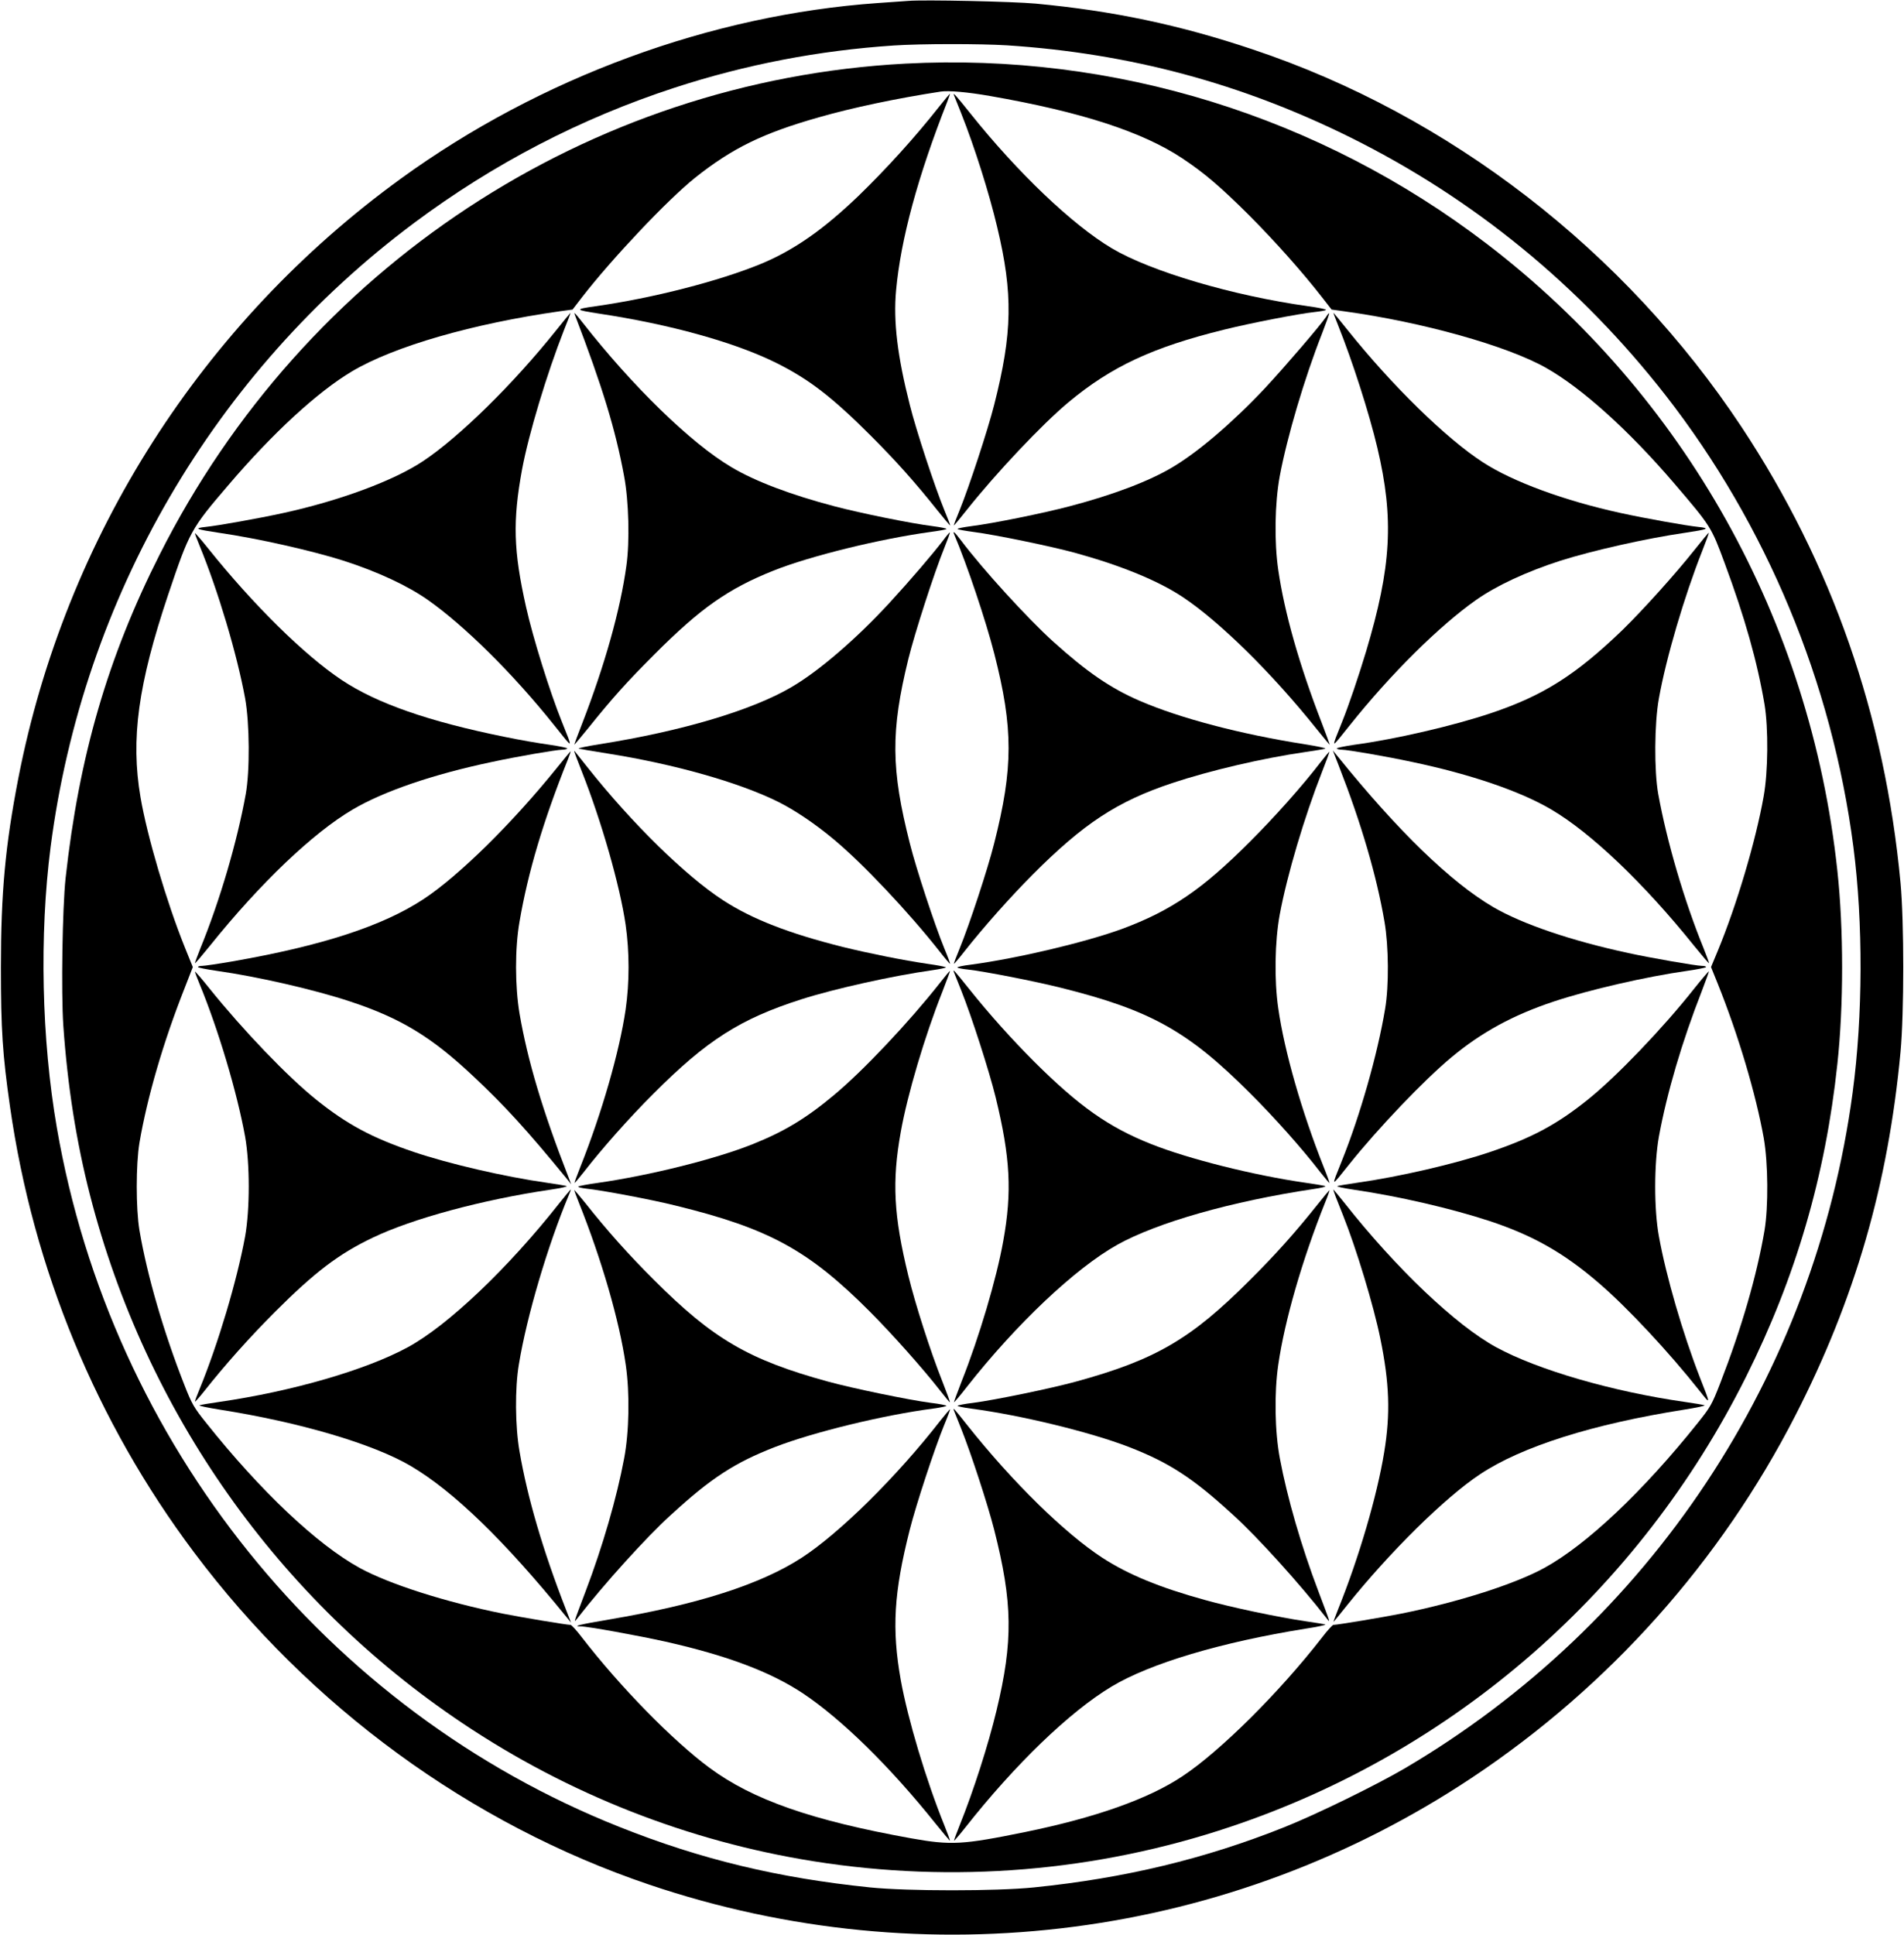 <?xml version="1.0" standalone="no"?>
<!DOCTYPE svg PUBLIC "-//W3C//DTD SVG 20010904//EN"
 "http://www.w3.org/TR/2001/REC-SVG-20010904/DTD/svg10.dtd">
<svg version="1.0" xmlns="http://www.w3.org/2000/svg"
 width="1260pt" height="1280pt" viewBox="0 0 1260 1280"
 preserveAspectRatio="xMidYMid meet">
<g transform="translate(0,1280) scale(0.1,-0.1)"
fill="#000000" stroke="none">
<path d="M6010 12794 c-25 -2 -115 -8 -200 -14 -1106 -78 -2235 -493 -3156
-1161 -1318 -956 -2222 -2373 -2533 -3969 -86 -444 -115 -756 -115 -1250 0
-413 11 -577 60 -920 154 -1077 572 -2089 1218 -2950 766 -1022 1829 -1798
3011 -2198 1836 -621 3844 -360 5450 710 905 603 1641 1428 2136 2393 394 769
614 1527 696 2405 24 259 24 861 0 1120 -104 1108 -454 2111 -1052 3015 -772
1166 -1934 2064 -3235 2498 -486 163 -925 255 -1435 303 -149 14 -744 27 -845
18z m655 -294 c811 -53 1552 -252 2275 -611 813 -404 1517 -980 2082 -1704
668 -857 1102 -1901 1243 -2987 65 -503 63 -1119 -5 -1627 -251 -1872 -1342
-3516 -2965 -4471 -192 -112 -584 -304 -795 -388 -526 -210 -1057 -338 -1660
-399 -247 -25 -833 -25 -1080 0 -608 62 -1120 185 -1660 400 -1941 771 -3364
2539 -3724 4627 -101 584 -116 1274 -41 1858 214 1649 1083 3140 2404 4126
528 394 1106 694 1726 896 473 154 954 246 1450 279 180 12 570 12 750 1z"/>
<path d="M5990 12379 c-2097 -112 -3976 -1349 -4934 -3249 -343 -679 -533
-1333 -622 -2140 -21 -197 -30 -755 -15 -975 28 -401 86 -768 177 -1123 368
-1433 1245 -2676 2464 -3492 701 -470 1495 -782 2325 -914 925 -147 1872 -69
2760 229 1481 496 2702 1562 3409 2975 330 660 526 1330 605 2070 42 386 42
894 0 1280 -178 1657 -1012 3147 -2319 4146 -1105 845 -2466 1266 -3850 1193z
m561 -214 c603 -105 1009 -237 1274 -413 148 -99 251 -187 441 -376 175 -176
353 -376 483 -543 l63 -81 86 -12 c515 -71 1073 -227 1332 -373 238 -134 550
-415 851 -767 242 -283 243 -285 332 -525 134 -361 216 -652 264 -935 26 -158
24 -445 -6 -610 -52 -294 -179 -721 -304 -1022 l-44 -106 44 -109 c136 -338
253 -731 305 -1023 29 -166 31 -453 5 -610 -51 -299 -151 -645 -294 -1013 -54
-139 -64 -156 -147 -260 -361 -452 -735 -806 -1016 -960 -195 -107 -568 -226
-945 -302 -119 -24 -425 -75 -451 -75 -6 0 -40 -37 -75 -83 -281 -362 -673
-752 -925 -919 -224 -149 -574 -273 -1038 -368 -417 -85 -491 -89 -756 -42
-656 118 -1049 255 -1334 466 -244 180 -593 537 -845 863 -35 46 -69 83 -75
83 -26 0 -331 51 -451 75 -377 76 -750 195 -945 302 -281 154 -656 508 -1016
960 -81 101 -94 124 -142 246 -138 350 -248 727 -299 1027 -24 144 -24 435 0
580 51 299 157 664 297 1018 l56 144 -53 131 c-120 298 -249 734 -293 992 -66
386 -16 748 183 1341 141 418 150 435 397 723 294 345 592 619 819 754 279
166 800 316 1378 398 l82 11 63 82 c196 253 567 646 748 790 246 196 449 295
819 400 224 64 513 125 806 170 52 8 177 -3 326 -29z"/>
<path d="M6214 12093 c-162 -205 -350 -412 -534 -590 -230 -221 -427 -359
-645 -449 -277 -114 -718 -227 -1094 -280 -141 -20 -138 -24 24 -49 466 -70
896 -189 1170 -325 218 -108 372 -227 630 -485 162 -162 291 -306 439 -492 44
-55 82 -100 84 -99 1 2 -16 47 -39 102 -65 159 -186 526 -228 694 -82 322
-110 554 -91 759 31 339 144 755 339 1249 11 28 19 52 17 52 -1 0 -34 -39 -72
-87z"/>
<path d="M6313 12170 c3 -8 25 -62 48 -120 89 -224 185 -528 238 -752 106
-443 101 -700 -20 -1177 -43 -169 -165 -539 -228 -695 -23 -55 -40 -100 -39
-102 2 -1 39 43 83 99 197 248 500 569 676 716 284 236 555 363 1029 480 182
45 497 106 603 117 37 4 70 10 72 14 2 4 -51 15 -118 24 -500 70 -1041 230
-1299 383 -262 156 -623 500 -937 893 -96 120 -117 143 -108 120z"/>
<path d="M3680 10614 c-285 -356 -637 -702 -879 -864 -193 -129 -551 -262
-926 -344 -165 -36 -434 -84 -514 -92 -82 -9 -65 -16 89 -39 256 -37 614 -118
825 -185 223 -72 421 -164 555 -258 246 -173 567 -491 839 -832 128 -160 124
-162 50 23 -81 201 -191 553 -238 762 -83 371 -89 568 -26 910 44 235 163 630
278 923 25 61 44 112 42 112 -1 0 -44 -52 -95 -116z"/>
<path d="M3805 10715 c181 -472 268 -756 325 -1065 31 -163 38 -434 15 -594
-40 -291 -143 -657 -291 -1039 -30 -77 -54 -141 -54 -144 0 -2 41 46 92 109
163 203 260 310 438 488 306 307 489 435 789 555 244 97 704 210 1041 256 52
7 98 15 103 19 4 4 -37 12 -90 19 -144 18 -475 85 -653 132 -285 75 -524 165
-681 259 -268 159 -653 534 -983 955 -52 66 -61 75 -51 50z"/>
<path d="M8776 10704 c-36 -54 -269 -326 -403 -470 -212 -226 -441 -422 -612
-524 -157 -94 -396 -184 -681 -259 -178 -47 -509 -114 -653 -132 -53 -7 -94
-15 -90 -19 5 -4 51 -12 103 -19 148 -19 520 -96 680 -140 303 -84 544 -183
707 -291 247 -165 590 -503 886 -873 48 -60 87 -106 87 -104 0 3 -24 67 -53
144 -149 384 -247 730 -288 1013 -27 185 -23 441 10 620 49 261 163 647 280
944 28 72 49 131 47 133 -2 2 -11 -8 -20 -23z"/>
<path d="M8855 10648 c95 -237 206 -582 260 -811 111 -470 93 -786 -75 -1348
-48 -159 -114 -355 -159 -466 -74 -185 -78 -183 50 -23 272 341 593 659 839
832 134 94 332 186 555 258 211 67 569 148 825 185 154 23 171 30 89 39 -80 8
-349 56 -514 92 -371 81 -714 207 -911 335 -244 158 -600 506 -894 873 -51 64
-94 116 -96 116 -1 0 13 -37 31 -82z"/>
<path d="M1290 9272 c0 -5 14 -42 31 -83 122 -297 247 -715 301 -1009 30 -166
32 -481 4 -635 -57 -315 -171 -704 -300 -1019 -20 -50 -36 -94 -36 -98 0 -5
45 48 100 116 332 413 681 746 945 901 204 120 530 232 920 314 172 37 428 81
466 81 15 0 30 4 33 8 2 4 -50 15 -118 25 -67 9 -200 32 -296 52 -503 102
-846 221 -1080 377 -246 164 -584 497 -882 869 -48 60 -88 106 -88 101z"/>
<path d="M6243 9227 c-71 -93 -221 -268 -359 -418 -219 -237 -464 -448 -645
-554 -263 -155 -730 -293 -1274 -379 -82 -13 -143 -26 -135 -29 8 -2 94 -17
190 -32 443 -70 873 -192 1130 -320 112 -56 241 -143 365 -246 194 -161 496
-481 705 -746 35 -45 66 -81 67 -79 2 1 -15 47 -38 102 -65 159 -186 526 -228
694 -125 492 -127 743 -10 1220 43 174 170 567 238 735 22 54 39 101 37 102
-2 2 -21 -20 -43 -50z"/>
<path d="M6315 9263 c84 -197 209 -569 265 -788 126 -493 126 -755 -1 -1255
-42 -168 -163 -535 -228 -694 -23 -55 -40 -101 -38 -102 1 -2 32 34 67 79 127
161 307 364 455 512 336 337 558 483 921 604 253 84 600 165 884 206 63 9 122
19 130 22 8 3 -52 16 -135 29 -427 67 -829 173 -1094 288 -194 84 -349 191
-571 391 -173 157 -463 474 -613 673 -40 53 -55 65 -42 35z"/>
<path d="M11213 9161 c-128 -161 -339 -395 -474 -527 -311 -300 -528 -437
-875 -553 -248 -83 -632 -172 -900 -208 -68 -10 -120 -21 -118 -25 3 -4 18 -8
33 -8 38 0 294 -44 466 -81 390 -82 716 -194 920 -314 264 -155 613 -488 945
-901 55 -68 100 -121 100 -116 0 4 -16 48 -36 98 -129 316 -243 706 -300 1019
-28 154 -26 469 4 634 48 270 169 678 286 974 26 66 46 120 44 122 -2 1 -44
-50 -95 -114z"/>
<path d="M3683 7717 c-295 -365 -643 -708 -878 -864 -271 -179 -673 -310
-1270 -414 -93 -16 -182 -29 -197 -29 -16 0 -28 -3 -28 -8 0 -4 56 -15 125
-25 269 -38 645 -124 883 -203 336 -111 539 -235 817 -497 205 -192 356 -358
613 -672 l32 -40 -21 55 c-169 433 -268 766 -321 1075 -30 181 -31 429 0 607
56 327 156 664 321 1076 11 28 19 52 18 52 -2 0 -44 -51 -94 -113z"/>
<path d="M3800 7828 c0 -2 23 -63 51 -134 130 -329 251 -752 289 -1011 26
-182 26 -383 0 -563 -41 -279 -157 -682 -299 -1039 -23 -57 -40 -105 -39 -107
2 -1 30 32 63 74 117 151 302 360 460 517 353 354 575 495 979 624 219 70 607
156 864 192 50 7 92 16 92 19 0 3 -54 14 -119 23 -165 24 -392 70 -563 112
-359 90 -600 184 -793 309 -249 162 -603 509 -896 878 -94 119 -89 113 -89
106z"/>
<path d="M8735 7752 c-117 -152 -302 -360 -465 -522 -313 -314 -521 -455 -843
-575 -241 -88 -689 -195 -1002 -237 -52 -6 -92 -15 -90 -19 3 -3 33 -10 67
-13 117 -13 442 -77 619 -121 593 -148 841 -287 1249 -695 163 -162 348 -370
465 -522 33 -42 61 -75 63 -74 1 2 -16 50 -39 107 -144 363 -259 761 -300
1049 -27 185 -23 441 10 620 49 263 163 646 280 944 28 71 50 131 48 132 -1 2
-29 -32 -62 -74z"/>
<path d="M8861 7730 c148 -379 249 -724 301 -1028 28 -162 30 -426 4 -577 -50
-301 -165 -703 -285 -1002 -74 -185 -78 -183 50 -23 188 235 494 556 674 705
199 166 409 280 677 369 238 79 614 165 883 203 69 10 125 21 125 25 0 5 -12
8 -27 8 -37 0 -337 52 -488 85 -376 81 -699 191 -892 303 -282 165 -630 502
-1030 997 l-33 40 41 -105z"/>
<path d="M1290 6372 c0 -5 14 -42 31 -83 123 -298 248 -716 301 -1009 32 -180
32 -480 0 -660 -54 -294 -179 -712 -301 -1009 -17 -41 -31 -78 -31 -83 0 -5
28 26 62 69 136 172 301 357 467 523 264 264 423 385 648 492 262 126 726 251
1173 317 69 10 118 21 110 24 -8 3 -67 13 -130 22 -277 39 -649 125 -882 204
-275 93 -442 182 -648 348 -187 150 -481 457 -701 730 -54 68 -99 119 -99 115z"/>
<path d="M6220 6297 c-206 -261 -506 -579 -700 -741 -187 -156 -330 -242 -540
-326 -245 -98 -681 -207 -1025 -256 -66 -9 -124 -20 -128 -24 -4 -4 20 -10 54
-14 100 -10 435 -73 590 -112 617 -151 879 -294 1285 -701 147 -147 354 -380
464 -521 35 -45 65 -81 66 -79 2 2 -21 65 -51 141 -78 196 -177 504 -224 696
-97 398 -109 623 -50 951 44 248 159 635 275 927 29 75 52 137 51 138 -2 2
-32 -34 -67 -79z"/>
<path d="M6312 6370 c3 -8 25 -62 48 -120 70 -175 186 -535 229 -710 97 -399
109 -625 50 -951 -44 -248 -159 -635 -275 -927 -29 -75 -52 -137 -51 -139 2
-1 40 43 84 100 327 416 718 786 997 942 264 147 754 287 1301 369 50 7 83 16
75 19 -8 3 -67 13 -130 22 -342 49 -776 158 -1022 256 -282 112 -476 249 -773
544 -150 150 -298 315 -434 485 -97 121 -106 131 -99 110z"/>
<path d="M11212 6260 c-207 -262 -514 -582 -702 -733 -206 -166 -373 -255
-648 -348 -233 -79 -605 -165 -882 -204 -63 -9 -122 -19 -130 -22 -8 -3 41
-14 110 -24 299 -44 644 -124 897 -207 287 -95 492 -211 723 -410 190 -163
465 -458 670 -717 71 -90 71 -90 0 90 -114 293 -224 670 -272 936 -33 179 -32
481 0 659 53 290 154 632 284 963 27 71 48 129 47 131 -2 1 -46 -50 -97 -114z"/>
<path d="M3704 4843 c-341 -433 -740 -812 -1005 -956 -276 -150 -764 -292
-1249 -362 -63 -9 -122 -19 -130 -22 -8 -3 53 -16 135 -29 528 -83 1013 -226
1262 -372 285 -168 623 -496 1030 -998 l32 -39 -35 90 c-152 390 -254 739
-306 1043 -29 168 -31 418 -4 577 52 317 190 783 330 1118 9 20 15 37 13 37
-2 0 -35 -39 -73 -87z"/>
<path d="M3800 4926 c0 -3 14 -40 31 -83 151 -378 268 -781 310 -1073 27 -185
23 -442 -11 -620 -48 -257 -142 -582 -254 -876 -84 -223 -82 -214 -54 -179
174 224 455 535 616 681 269 247 424 347 691 451 257 99 717 211 1045 254 53
7 93 16 89 19 -5 4 -51 13 -103 19 -146 19 -518 96 -682 141 -524 144 -760
282 -1148 670 -169 168 -312 328 -460 515 -39 48 -70 85 -70 81z"/>
<path d="M8719 4831 c-146 -183 -274 -327 -449 -501 -388 -389 -623 -526
-1148 -670 -164 -45 -536 -122 -682 -141 -52 -6 -98 -15 -103 -19 -4 -3 36
-12 89 -19 328 -43 788 -155 1045 -254 267 -104 422 -204 691 -451 161 -146
442 -457 616 -681 28 -35 30 -44 -54 179 -112 294 -206 619 -254 876 -34 178
-38 435 -11 620 42 292 158 694 310 1074 18 43 30 80 29 81 -2 1 -37 -41 -79
-94z"/>
<path d="M8839 4883 c10 -27 33 -82 49 -124 87 -217 202 -596 246 -812 61
-297 68 -500 26 -755 -47 -289 -167 -697 -305 -1039 -18 -46 -32 -83 -31 -83
2 0 44 51 93 113 282 351 643 708 878 864 275 183 747 332 1350 427 83 13 143
26 135 29 -8 3 -67 13 -130 22 -478 68 -974 212 -1249 362 -266 145 -662 521
-1005 956 -38 48 -71 87 -72 87 -2 0 5 -21 15 -47z"/>
<path d="M6222 3400 c-289 -371 -665 -742 -917 -906 -272 -176 -685 -309
-1278 -409 -189 -32 -243 -45 -184 -45 47 0 377 -60 562 -101 412 -93 696
-201 910 -343 257 -172 575 -484 875 -859 52 -64 95 -116 96 -114 2 1 -15 48
-37 102 -122 302 -241 700 -288 960 -60 338 -46 578 59 993 43 170 164 537
229 696 23 55 40 101 38 102 -1 2 -31 -33 -65 -76z"/>
<path d="M6312 3470 c3 -8 25 -62 48 -120 67 -168 176 -502 219 -670 123 -484
126 -737 16 -1195 -55 -229 -152 -532 -246 -765 -21 -52 -37 -96 -35 -97 1 -2
34 36 72 84 331 420 692 768 970 935 256 154 728 294 1284 383 80 12 138 25
130 28 -8 2 -67 12 -130 21 -179 26 -492 92 -667 141 -298 82 -507 168 -678
279 -250 163 -594 500 -893 876 -87 110 -97 121 -90 100z"/>
</g>
</svg>